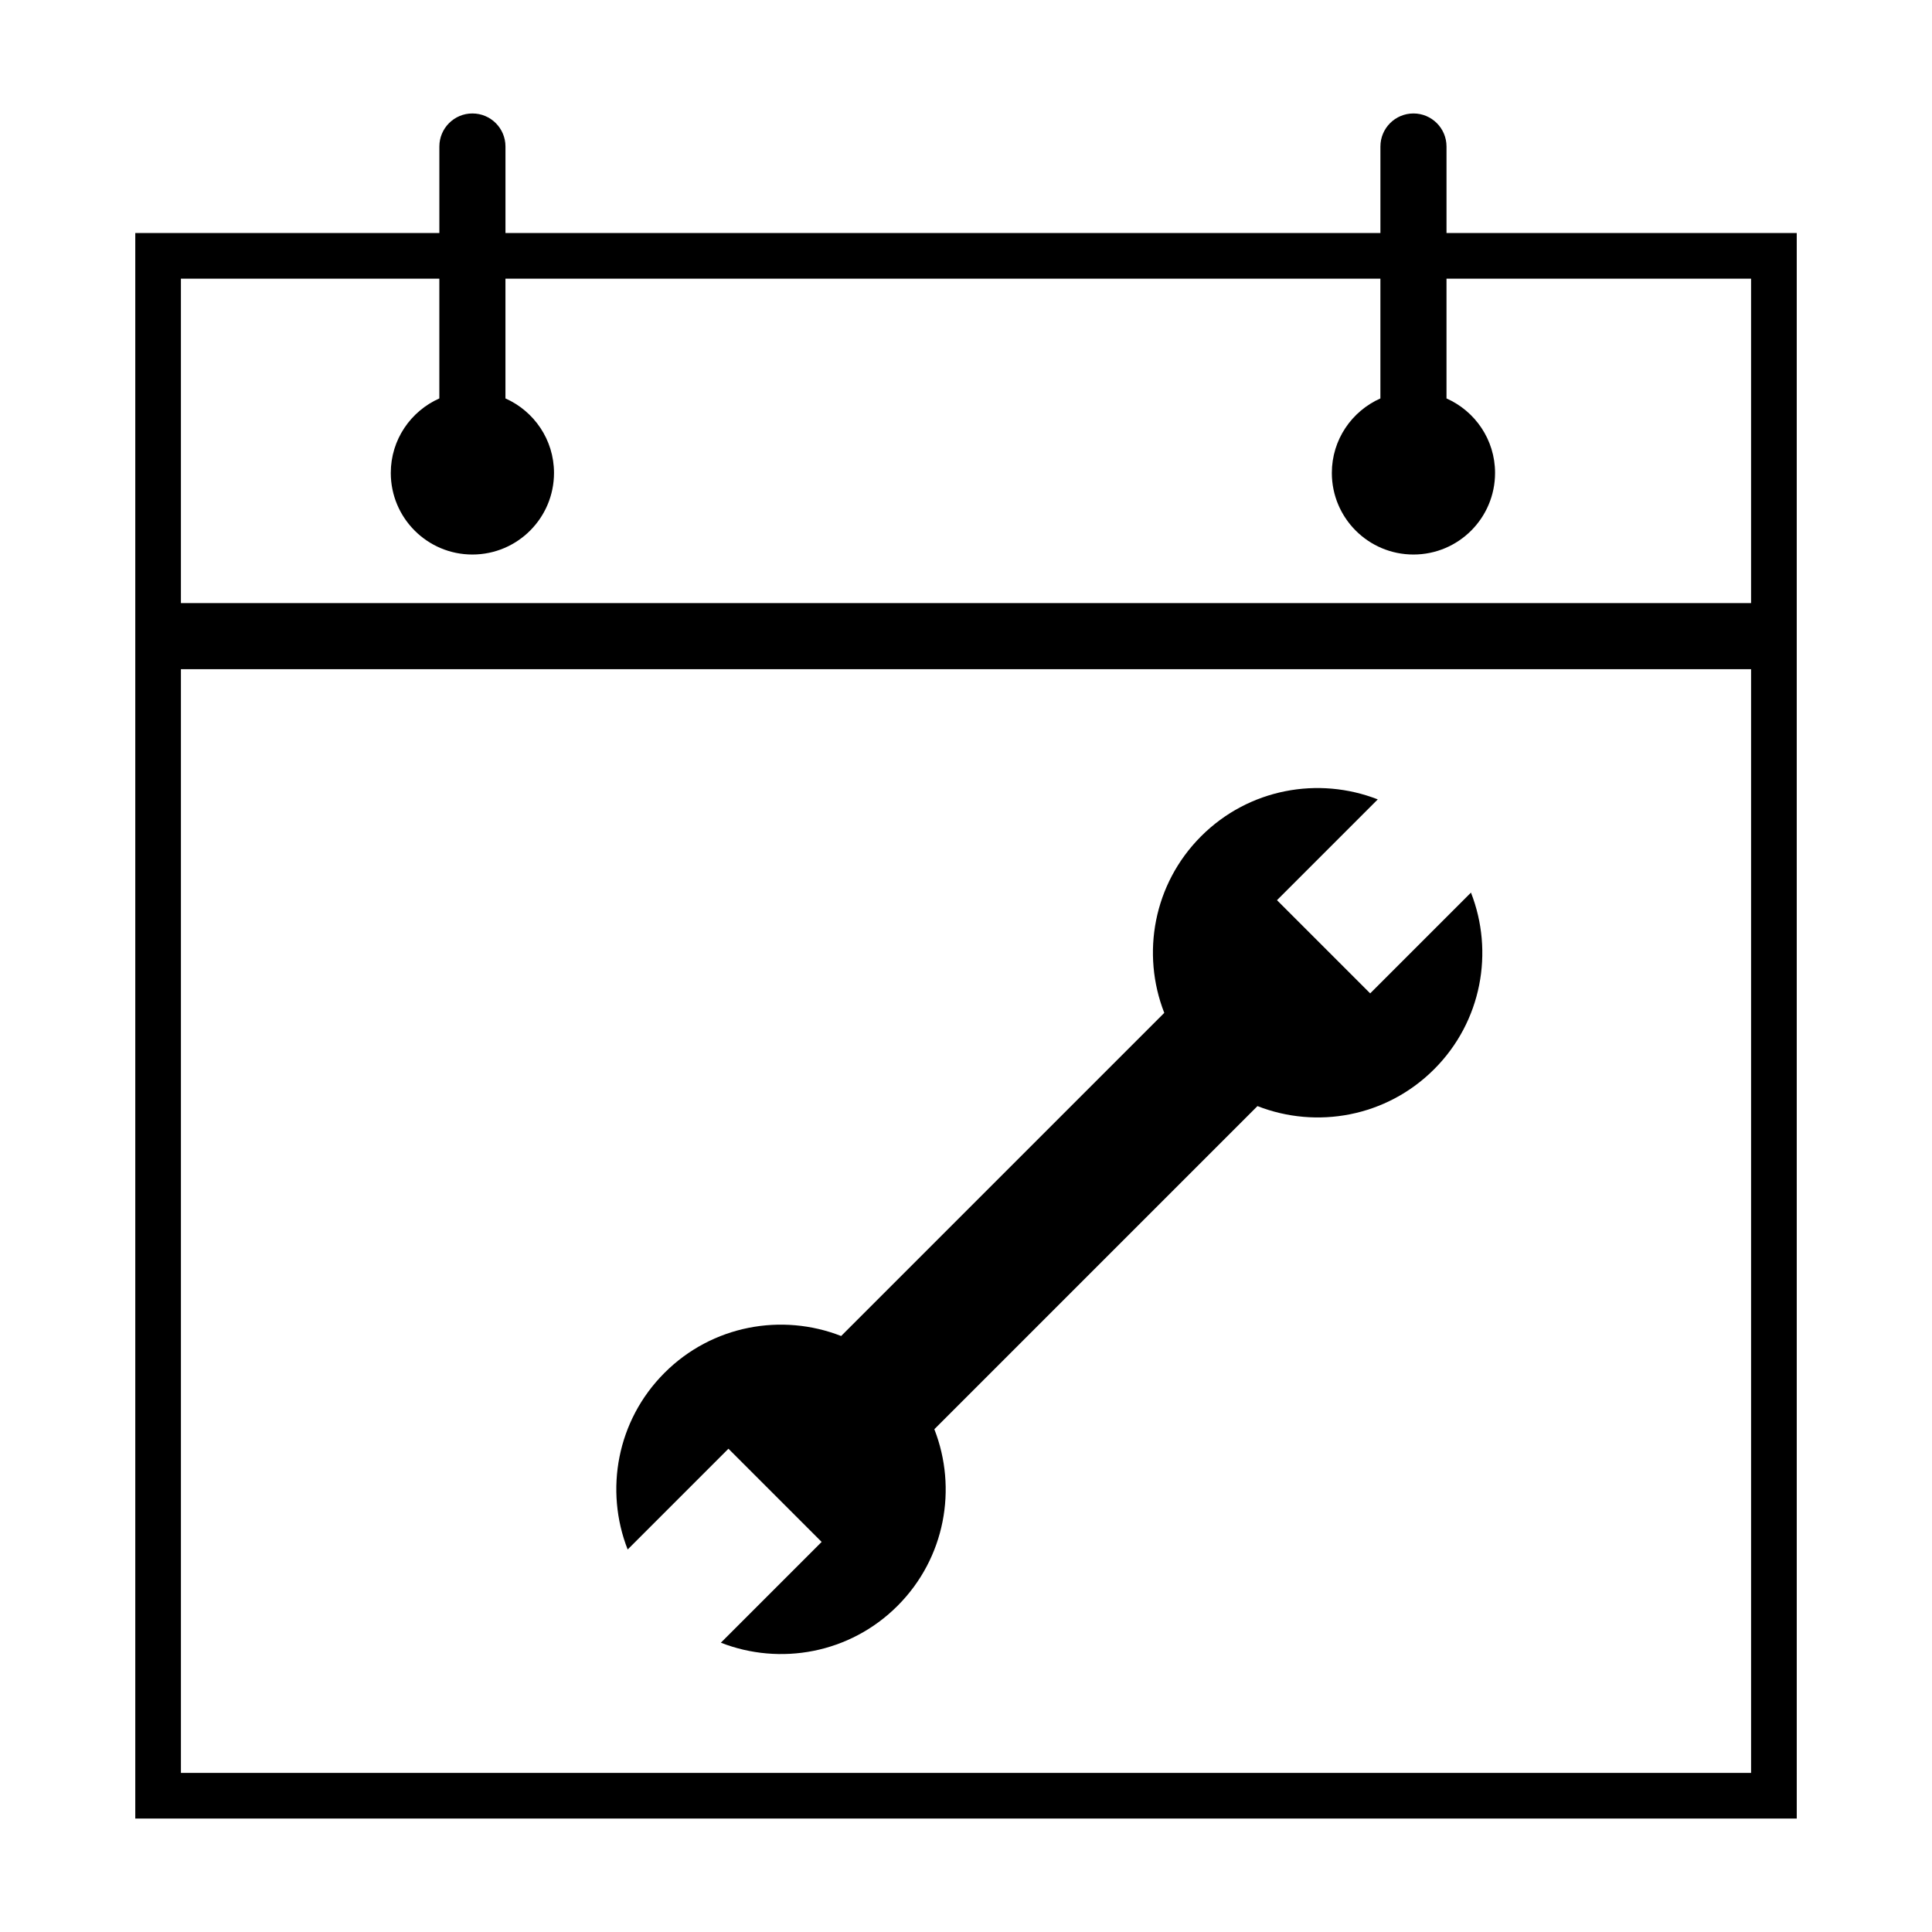 <?xml version="1.0" encoding="UTF-8"?>
<!-- Uploaded to: SVG Repo, www.svgrepo.com, Generator: SVG Repo Mixer Tools -->
<svg fill="#000000" width="800px" height="800px" version="1.1" viewBox="144 144 512 512" xmlns="http://www.w3.org/2000/svg">
 <g>
  <path d="m524.06 427.36c12.656-12.656 15.898-31.148 9.762-46.812l-26.707 26.707-24.699-24.699 26.707-26.707c-15.668-6.133-34.156-2.894-46.812 9.762s-15.898 31.148-9.766 46.812l-85.633 85.633c-15.668-6.133-34.156-2.894-46.812 9.766-12.656 12.656-15.898 31.148-9.762 46.812l26.707-26.707 24.699 24.699-26.707 26.707c15.668 6.133 34.156 2.894 46.812-9.762s15.898-31.148 9.762-46.812l85.633-85.633c15.668 6.133 34.156 2.894 46.816-9.766z"/>
  <path d="m527.34 205.75v-22.926c0-4.836-3.922-8.758-8.758-8.758s-8.758 3.922-8.758 8.758v22.926h-231.87v-22.926c0-4.836-3.922-8.758-8.758-8.758-4.84-0.004-8.762 3.922-8.762 8.758v22.926h-80.586v420.18h440.31l-0.004-420.18zm-266.91 12.102v31.734c-7.57 3.367-12.867 10.922-12.867 19.742 0 11.945 9.684 21.625 21.625 21.625 11.945 0 21.629-9.684 21.629-21.625 0-8.82-5.297-16.375-12.867-19.742v-31.734h231.87v31.734c-7.57 3.367-12.867 10.922-12.867 19.742 0 11.945 9.684 21.625 21.629 21.625s21.625-9.684 21.625-21.625c0-8.82-5.297-16.375-12.867-19.742v-31.734h80.715v85.969l-416.11 0.004v-85.973zm-68.484 395.98v-292.49h416.11v292.49z"/>
 </g>
</svg>